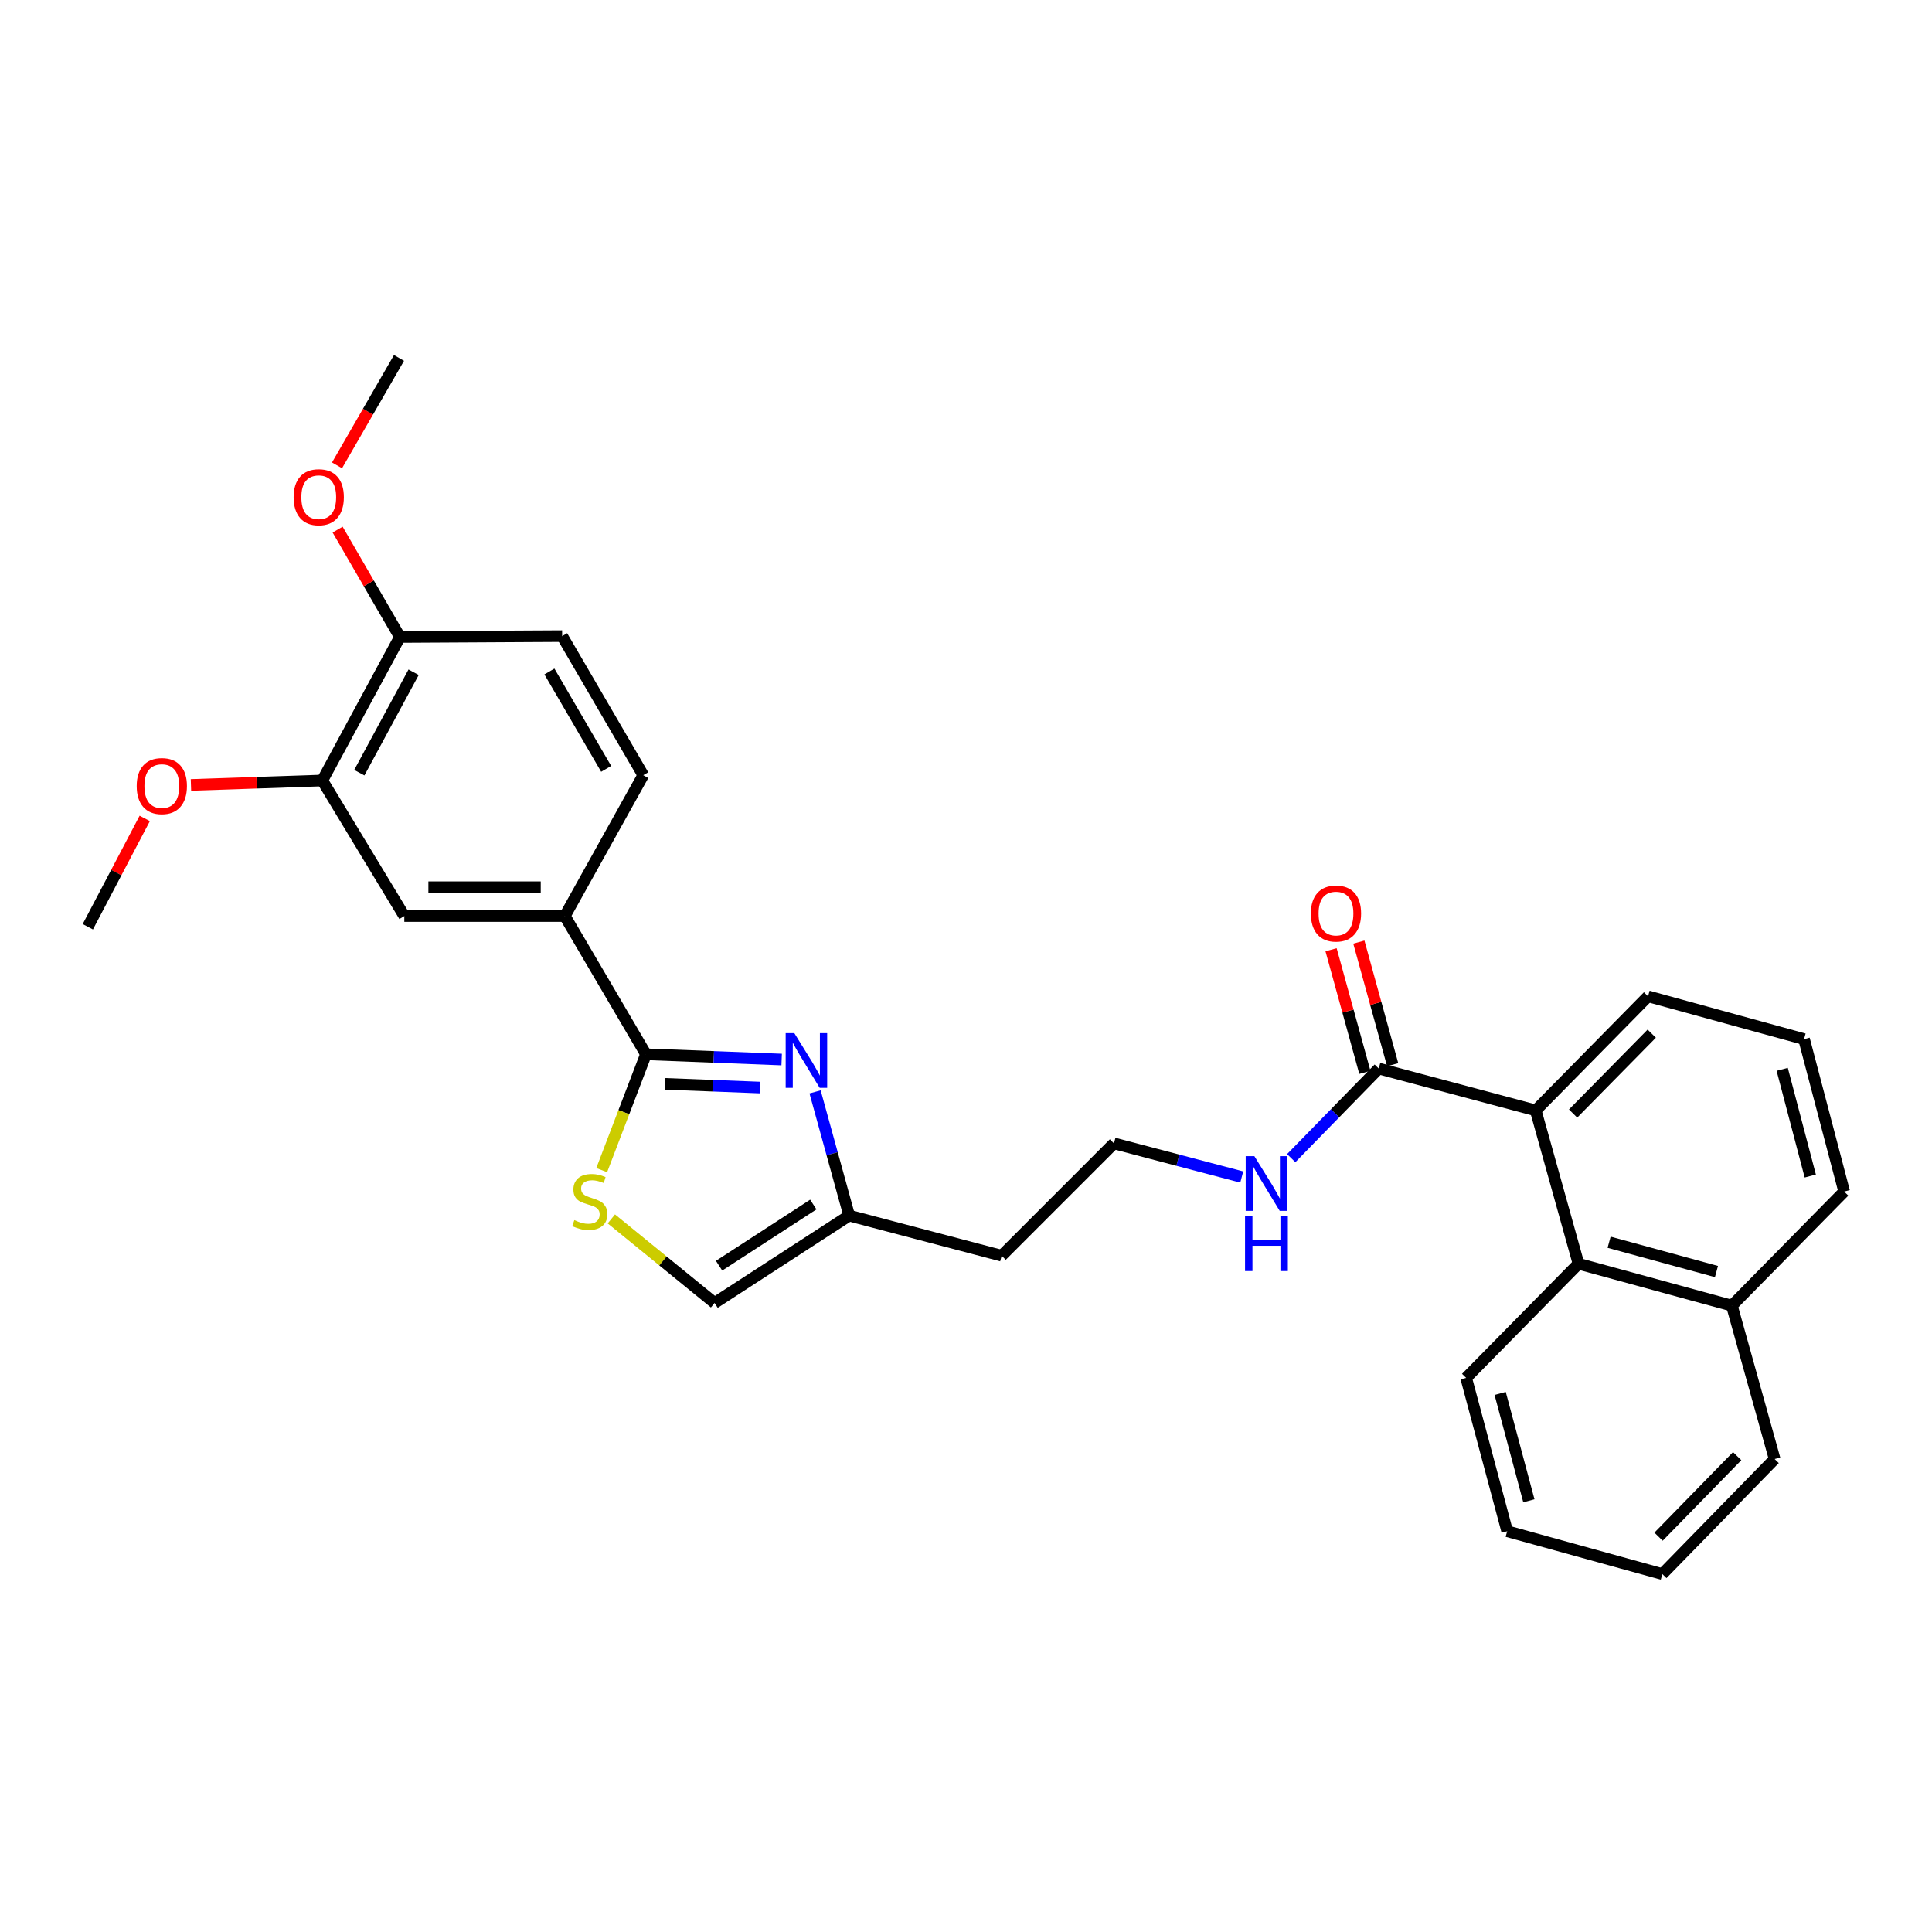 <?xml version='1.0' encoding='iso-8859-1'?>
<svg version='1.1' baseProfile='full'
              xmlns='http://www.w3.org/2000/svg'
                      xmlns:rdkit='http://www.rdkit.org/xml'
                      xmlns:xlink='http://www.w3.org/1999/xlink'
                  xml:space='preserve'
width='1000px' height='1000px' viewBox='0 0 1000 1000'>
<!-- END OF HEADER -->
<rect style='opacity:1.0;fill:#FFFFFF;stroke:none' width='1000' height='1000' x='0' y='0'> </rect>
<path class='bond-0' d='M 334.348,545.684 L 369.466,547.048' style='fill:none;fill-rule:evenodd;stroke:#000000;stroke-width:6px;stroke-linecap:butt;stroke-linejoin:miter;stroke-opacity:1' />
<path class='bond-0' d='M 369.466,547.048 L 404.584,548.411' style='fill:none;fill-rule:evenodd;stroke:#0000FF;stroke-width:6px;stroke-linecap:butt;stroke-linejoin:miter;stroke-opacity:1' />
<path class='bond-0' d='M 344.305,561.003 L 368.887,561.958' style='fill:none;fill-rule:evenodd;stroke:#000000;stroke-width:6px;stroke-linecap:butt;stroke-linejoin:miter;stroke-opacity:1' />
<path class='bond-0' d='M 368.887,561.958 L 393.47,562.912' style='fill:none;fill-rule:evenodd;stroke:#0000FF;stroke-width:6px;stroke-linecap:butt;stroke-linejoin:miter;stroke-opacity:1' />
<path class='bond-1' d='M 334.348,545.684 L 322.894,575.671' style='fill:none;fill-rule:evenodd;stroke:#000000;stroke-width:6px;stroke-linecap:butt;stroke-linejoin:miter;stroke-opacity:1' />
<path class='bond-1' d='M 322.894,575.671 L 311.44,605.659' style='fill:none;fill-rule:evenodd;stroke:#CCCC00;stroke-width:6px;stroke-linecap:butt;stroke-linejoin:miter;stroke-opacity:1' />
<path class='bond-4' d='M 334.348,545.684 L 292.345,474.145' style='fill:none;fill-rule:evenodd;stroke:#000000;stroke-width:6px;stroke-linecap:butt;stroke-linejoin:miter;stroke-opacity:1' />
<path class='bond-5' d='M 421.881,565.151 L 430.713,597.172' style='fill:none;fill-rule:evenodd;stroke:#0000FF;stroke-width:6px;stroke-linecap:butt;stroke-linejoin:miter;stroke-opacity:1' />
<path class='bond-5' d='M 430.713,597.172 L 439.544,629.194' style='fill:none;fill-rule:evenodd;stroke:#000000;stroke-width:6px;stroke-linecap:butt;stroke-linejoin:miter;stroke-opacity:1' />
<path class='bond-7' d='M 316.431,630.907 L 343.146,652.665' style='fill:none;fill-rule:evenodd;stroke:#CCCC00;stroke-width:6px;stroke-linecap:butt;stroke-linejoin:miter;stroke-opacity:1' />
<path class='bond-7' d='M 343.146,652.665 L 369.861,674.422' style='fill:none;fill-rule:evenodd;stroke:#000000;stroke-width:6px;stroke-linecap:butt;stroke-linejoin:miter;stroke-opacity:1' />
<path class='bond-2' d='M 794.871,574.748 L 713.649,553.07' style='fill:none;fill-rule:evenodd;stroke:#000000;stroke-width:6px;stroke-linecap:butt;stroke-linejoin:miter;stroke-opacity:1' />
<path class='bond-6' d='M 794.871,574.748 L 817.029,654.121' style='fill:none;fill-rule:evenodd;stroke:#000000;stroke-width:6px;stroke-linecap:butt;stroke-linejoin:miter;stroke-opacity:1' />
<path class='bond-20' d='M 794.871,574.748 L 853.031,515.684' style='fill:none;fill-rule:evenodd;stroke:#000000;stroke-width:6px;stroke-linecap:butt;stroke-linejoin:miter;stroke-opacity:1' />
<path class='bond-20' d='M 814.227,576.357 L 854.939,535.013' style='fill:none;fill-rule:evenodd;stroke:#000000;stroke-width:6px;stroke-linecap:butt;stroke-linejoin:miter;stroke-opacity:1' />
<path class='bond-3' d='M 713.649,553.07 L 690.991,576.264' style='fill:none;fill-rule:evenodd;stroke:#000000;stroke-width:6px;stroke-linecap:butt;stroke-linejoin:miter;stroke-opacity:1' />
<path class='bond-3' d='M 690.991,576.264 L 668.333,599.458' style='fill:none;fill-rule:evenodd;stroke:#0000FF;stroke-width:6px;stroke-linecap:butt;stroke-linejoin:miter;stroke-opacity:1' />
<path class='bond-11' d='M 720.841,551.087 L 712.092,519.357' style='fill:none;fill-rule:evenodd;stroke:#000000;stroke-width:6px;stroke-linecap:butt;stroke-linejoin:miter;stroke-opacity:1' />
<path class='bond-11' d='M 712.092,519.357 L 703.343,487.628' style='fill:none;fill-rule:evenodd;stroke:#FF0000;stroke-width:6px;stroke-linecap:butt;stroke-linejoin:miter;stroke-opacity:1' />
<path class='bond-11' d='M 706.456,555.053 L 697.708,523.324' style='fill:none;fill-rule:evenodd;stroke:#000000;stroke-width:6px;stroke-linecap:butt;stroke-linejoin:miter;stroke-opacity:1' />
<path class='bond-11' d='M 697.708,523.324 L 688.959,491.594' style='fill:none;fill-rule:evenodd;stroke:#FF0000;stroke-width:6px;stroke-linecap:butt;stroke-linejoin:miter;stroke-opacity:1' />
<path class='bond-8' d='M 292.345,474.145 L 209.274,474.145' style='fill:none;fill-rule:evenodd;stroke:#000000;stroke-width:6px;stroke-linecap:butt;stroke-linejoin:miter;stroke-opacity:1' />
<path class='bond-8' d='M 279.884,459.223 L 221.735,459.223' style='fill:none;fill-rule:evenodd;stroke:#000000;stroke-width:6px;stroke-linecap:butt;stroke-linejoin:miter;stroke-opacity:1' />
<path class='bond-12' d='M 292.345,474.145 L 332.939,401.246' style='fill:none;fill-rule:evenodd;stroke:#000000;stroke-width:6px;stroke-linecap:butt;stroke-linejoin:miter;stroke-opacity:1' />
<path class='bond-16' d='M 439.544,629.194 L 518.453,649.959' style='fill:none;fill-rule:evenodd;stroke:#000000;stroke-width:6px;stroke-linecap:butt;stroke-linejoin:miter;stroke-opacity:1' />
<path class='bond-29' d='M 439.544,629.194 L 369.861,674.422' style='fill:none;fill-rule:evenodd;stroke:#000000;stroke-width:6px;stroke-linecap:butt;stroke-linejoin:miter;stroke-opacity:1' />
<path class='bond-29' d='M 420.968,623.462 L 372.19,655.122' style='fill:none;fill-rule:evenodd;stroke:#000000;stroke-width:6px;stroke-linecap:butt;stroke-linejoin:miter;stroke-opacity:1' />
<path class='bond-15' d='M 817.029,654.121 L 896.41,675.798' style='fill:none;fill-rule:evenodd;stroke:#000000;stroke-width:6px;stroke-linecap:butt;stroke-linejoin:miter;stroke-opacity:1' />
<path class='bond-15' d='M 832.867,642.978 L 888.434,658.152' style='fill:none;fill-rule:evenodd;stroke:#000000;stroke-width:6px;stroke-linecap:butt;stroke-linejoin:miter;stroke-opacity:1' />
<path class='bond-21' d='M 817.029,654.121 L 758.877,713.193' style='fill:none;fill-rule:evenodd;stroke:#000000;stroke-width:6px;stroke-linecap:butt;stroke-linejoin:miter;stroke-opacity:1' />
<path class='bond-9' d='M 209.274,474.145 L 166.831,403.989' style='fill:none;fill-rule:evenodd;stroke:#000000;stroke-width:6px;stroke-linecap:butt;stroke-linejoin:miter;stroke-opacity:1' />
<path class='bond-18' d='M 166.831,403.989 L 132.835,405.136' style='fill:none;fill-rule:evenodd;stroke:#000000;stroke-width:6px;stroke-linecap:butt;stroke-linejoin:miter;stroke-opacity:1' />
<path class='bond-18' d='M 132.835,405.136 L 98.839,406.283' style='fill:none;fill-rule:evenodd;stroke:#FF0000;stroke-width:6px;stroke-linecap:butt;stroke-linejoin:miter;stroke-opacity:1' />
<path class='bond-30' d='M 166.831,403.989 L 206.986,329.714' style='fill:none;fill-rule:evenodd;stroke:#000000;stroke-width:6px;stroke-linecap:butt;stroke-linejoin:miter;stroke-opacity:1' />
<path class='bond-30' d='M 185.981,399.944 L 214.089,347.952' style='fill:none;fill-rule:evenodd;stroke:#000000;stroke-width:6px;stroke-linecap:butt;stroke-linejoin:miter;stroke-opacity:1' />
<path class='bond-10' d='M 206.986,329.714 L 290.969,329.25' style='fill:none;fill-rule:evenodd;stroke:#000000;stroke-width:6px;stroke-linecap:butt;stroke-linejoin:miter;stroke-opacity:1' />
<path class='bond-19' d='M 206.986,329.714 L 190.871,301.92' style='fill:none;fill-rule:evenodd;stroke:#000000;stroke-width:6px;stroke-linecap:butt;stroke-linejoin:miter;stroke-opacity:1' />
<path class='bond-19' d='M 190.871,301.92 L 174.755,274.125' style='fill:none;fill-rule:evenodd;stroke:#FF0000;stroke-width:6px;stroke-linecap:butt;stroke-linejoin:miter;stroke-opacity:1' />
<path class='bond-14' d='M 332.939,401.246 L 290.969,329.25' style='fill:none;fill-rule:evenodd;stroke:#000000;stroke-width:6px;stroke-linecap:butt;stroke-linejoin:miter;stroke-opacity:1' />
<path class='bond-14' d='M 313.753,397.961 L 284.373,347.564' style='fill:none;fill-rule:evenodd;stroke:#000000;stroke-width:6px;stroke-linecap:butt;stroke-linejoin:miter;stroke-opacity:1' />
<path class='bond-13' d='M 642.733,609.219 L 609.661,600.517' style='fill:none;fill-rule:evenodd;stroke:#0000FF;stroke-width:6px;stroke-linecap:butt;stroke-linejoin:miter;stroke-opacity:1' />
<path class='bond-13' d='M 609.661,600.517 L 576.588,591.816' style='fill:none;fill-rule:evenodd;stroke:#000000;stroke-width:6px;stroke-linecap:butt;stroke-linejoin:miter;stroke-opacity:1' />
<path class='bond-24' d='M 896.41,675.798 L 918.552,755.188' style='fill:none;fill-rule:evenodd;stroke:#000000;stroke-width:6px;stroke-linecap:butt;stroke-linejoin:miter;stroke-opacity:1' />
<path class='bond-31' d='M 896.41,675.798 L 954.545,616.751' style='fill:none;fill-rule:evenodd;stroke:#000000;stroke-width:6px;stroke-linecap:butt;stroke-linejoin:miter;stroke-opacity:1' />
<path class='bond-17' d='M 518.453,649.959 L 576.588,591.816' style='fill:none;fill-rule:evenodd;stroke:#000000;stroke-width:6px;stroke-linecap:butt;stroke-linejoin:miter;stroke-opacity:1' />
<path class='bond-25' d='M 74.923,423.61 L 60.189,451.65' style='fill:none;fill-rule:evenodd;stroke:#FF0000;stroke-width:6px;stroke-linecap:butt;stroke-linejoin:miter;stroke-opacity:1' />
<path class='bond-25' d='M 60.189,451.65 L 45.455,479.69' style='fill:none;fill-rule:evenodd;stroke:#000000;stroke-width:6px;stroke-linecap:butt;stroke-linejoin:miter;stroke-opacity:1' />
<path class='bond-26' d='M 174.443,240.873 L 190.483,213.07' style='fill:none;fill-rule:evenodd;stroke:#FF0000;stroke-width:6px;stroke-linecap:butt;stroke-linejoin:miter;stroke-opacity:1' />
<path class='bond-26' d='M 190.483,213.07 L 206.522,185.267' style='fill:none;fill-rule:evenodd;stroke:#000000;stroke-width:6px;stroke-linecap:butt;stroke-linejoin:miter;stroke-opacity:1' />
<path class='bond-22' d='M 853.031,515.684 L 933.78,537.842' style='fill:none;fill-rule:evenodd;stroke:#000000;stroke-width:6px;stroke-linecap:butt;stroke-linejoin:miter;stroke-opacity:1' />
<path class='bond-27' d='M 758.877,713.193 L 780.115,792.558' style='fill:none;fill-rule:evenodd;stroke:#000000;stroke-width:6px;stroke-linecap:butt;stroke-linejoin:miter;stroke-opacity:1' />
<path class='bond-27' d='M 776.477,721.24 L 791.343,776.796' style='fill:none;fill-rule:evenodd;stroke:#000000;stroke-width:6px;stroke-linecap:butt;stroke-linejoin:miter;stroke-opacity:1' />
<path class='bond-23' d='M 933.78,537.842 L 954.545,616.751' style='fill:none;fill-rule:evenodd;stroke:#000000;stroke-width:6px;stroke-linecap:butt;stroke-linejoin:miter;stroke-opacity:1' />
<path class='bond-23' d='M 922.465,553.476 L 937.001,608.712' style='fill:none;fill-rule:evenodd;stroke:#000000;stroke-width:6px;stroke-linecap:butt;stroke-linejoin:miter;stroke-opacity:1' />
<path class='bond-32' d='M 918.552,755.188 L 860.417,814.733' style='fill:none;fill-rule:evenodd;stroke:#000000;stroke-width:6px;stroke-linecap:butt;stroke-linejoin:miter;stroke-opacity:1' />
<path class='bond-32' d='M 899.155,753.696 L 858.46,795.377' style='fill:none;fill-rule:evenodd;stroke:#000000;stroke-width:6px;stroke-linecap:butt;stroke-linejoin:miter;stroke-opacity:1' />
<path class='bond-28' d='M 780.115,792.558 L 860.417,814.733' style='fill:none;fill-rule:evenodd;stroke:#000000;stroke-width:6px;stroke-linecap:butt;stroke-linejoin:miter;stroke-opacity:1' />
<path  class='atom-1' d='M 411.142 534.749
L 420.422 549.749
Q 421.342 551.229, 422.822 553.909
Q 424.302 556.589, 424.382 556.749
L 424.382 534.749
L 428.142 534.749
L 428.142 563.069
L 424.262 563.069
L 414.302 546.669
Q 413.142 544.749, 411.902 542.549
Q 410.702 540.349, 410.342 539.669
L 410.342 563.069
L 406.662 563.069
L 406.662 534.749
L 411.142 534.749
' fill='#0000FF'/>
<path  class='atom-2' d='M 297.268 631.536
Q 297.588 631.656, 298.908 632.216
Q 300.228 632.776, 301.668 633.136
Q 303.148 633.456, 304.588 633.456
Q 307.268 633.456, 308.828 632.176
Q 310.388 630.856, 310.388 628.576
Q 310.388 627.016, 309.588 626.056
Q 308.828 625.096, 307.628 624.576
Q 306.428 624.056, 304.428 623.456
Q 301.908 622.696, 300.388 621.976
Q 298.908 621.256, 297.828 619.736
Q 296.788 618.216, 296.788 615.656
Q 296.788 612.096, 299.188 609.896
Q 301.628 607.696, 306.428 607.696
Q 309.708 607.696, 313.428 609.256
L 312.508 612.336
Q 309.108 610.936, 306.548 610.936
Q 303.788 610.936, 302.268 612.096
Q 300.748 613.216, 300.788 615.176
Q 300.788 616.696, 301.548 617.616
Q 302.348 618.536, 303.468 619.056
Q 304.628 619.576, 306.548 620.176
Q 309.108 620.976, 310.628 621.776
Q 312.148 622.576, 313.228 624.216
Q 314.348 625.816, 314.348 628.576
Q 314.348 632.496, 311.708 634.616
Q 309.108 636.696, 304.748 636.696
Q 302.228 636.696, 300.308 636.136
Q 298.428 635.616, 296.188 634.696
L 297.268 631.536
' fill='#CCCC00'/>
<path  class='atom-12' d='M 678.507 472.849
Q 678.507 466.049, 681.867 462.249
Q 685.227 458.449, 691.507 458.449
Q 697.787 458.449, 701.147 462.249
Q 704.507 466.049, 704.507 472.849
Q 704.507 479.729, 701.107 483.649
Q 697.707 487.529, 691.507 487.529
Q 685.267 487.529, 681.867 483.649
Q 678.507 479.769, 678.507 472.849
M 691.507 484.329
Q 695.827 484.329, 698.147 481.449
Q 700.507 478.529, 700.507 472.849
Q 700.507 467.289, 698.147 464.489
Q 695.827 461.649, 691.507 461.649
Q 687.187 461.649, 684.827 464.449
Q 682.507 467.249, 682.507 472.849
Q 682.507 478.569, 684.827 481.449
Q 687.187 484.329, 691.507 484.329
' fill='#FF0000'/>
<path  class='atom-14' d='M 649.254 598.422
L 658.534 613.422
Q 659.454 614.902, 660.934 617.582
Q 662.414 620.262, 662.494 620.422
L 662.494 598.422
L 666.254 598.422
L 666.254 626.742
L 662.374 626.742
L 652.414 610.342
Q 651.254 608.422, 650.014 606.222
Q 648.814 604.022, 648.454 603.342
L 648.454 626.742
L 644.774 626.742
L 644.774 598.422
L 649.254 598.422
' fill='#0000FF'/>
<path  class='atom-14' d='M 644.434 629.574
L 648.274 629.574
L 648.274 641.614
L 662.754 641.614
L 662.754 629.574
L 666.594 629.574
L 666.594 657.894
L 662.754 657.894
L 662.754 644.814
L 648.274 644.814
L 648.274 657.894
L 644.434 657.894
L 644.434 629.574
' fill='#0000FF'/>
<path  class='atom-19' d='M 70.761 406.871
Q 70.761 400.071, 74.121 396.271
Q 77.481 392.471, 83.761 392.471
Q 90.041 392.471, 93.401 396.271
Q 96.761 400.071, 96.761 406.871
Q 96.761 413.751, 93.361 417.671
Q 89.961 421.551, 83.761 421.551
Q 77.521 421.551, 74.121 417.671
Q 70.761 413.791, 70.761 406.871
M 83.761 418.351
Q 88.081 418.351, 90.401 415.471
Q 92.761 412.551, 92.761 406.871
Q 92.761 401.311, 90.401 398.511
Q 88.081 395.671, 83.761 395.671
Q 79.441 395.671, 77.081 398.471
Q 74.761 401.271, 74.761 406.871
Q 74.761 412.591, 77.081 415.471
Q 79.441 418.351, 83.761 418.351
' fill='#FF0000'/>
<path  class='atom-20' d='M 151.983 257.351
Q 151.983 250.551, 155.343 246.751
Q 158.703 242.951, 164.983 242.951
Q 171.263 242.951, 174.623 246.751
Q 177.983 250.551, 177.983 257.351
Q 177.983 264.231, 174.583 268.151
Q 171.183 272.031, 164.983 272.031
Q 158.743 272.031, 155.343 268.151
Q 151.983 264.271, 151.983 257.351
M 164.983 268.831
Q 169.303 268.831, 171.623 265.951
Q 173.983 263.031, 173.983 257.351
Q 173.983 251.791, 171.623 248.991
Q 169.303 246.151, 164.983 246.151
Q 160.663 246.151, 158.303 248.951
Q 155.983 251.751, 155.983 257.351
Q 155.983 263.071, 158.303 265.951
Q 160.663 268.831, 164.983 268.831
' fill='#FF0000'/>
</svg>

